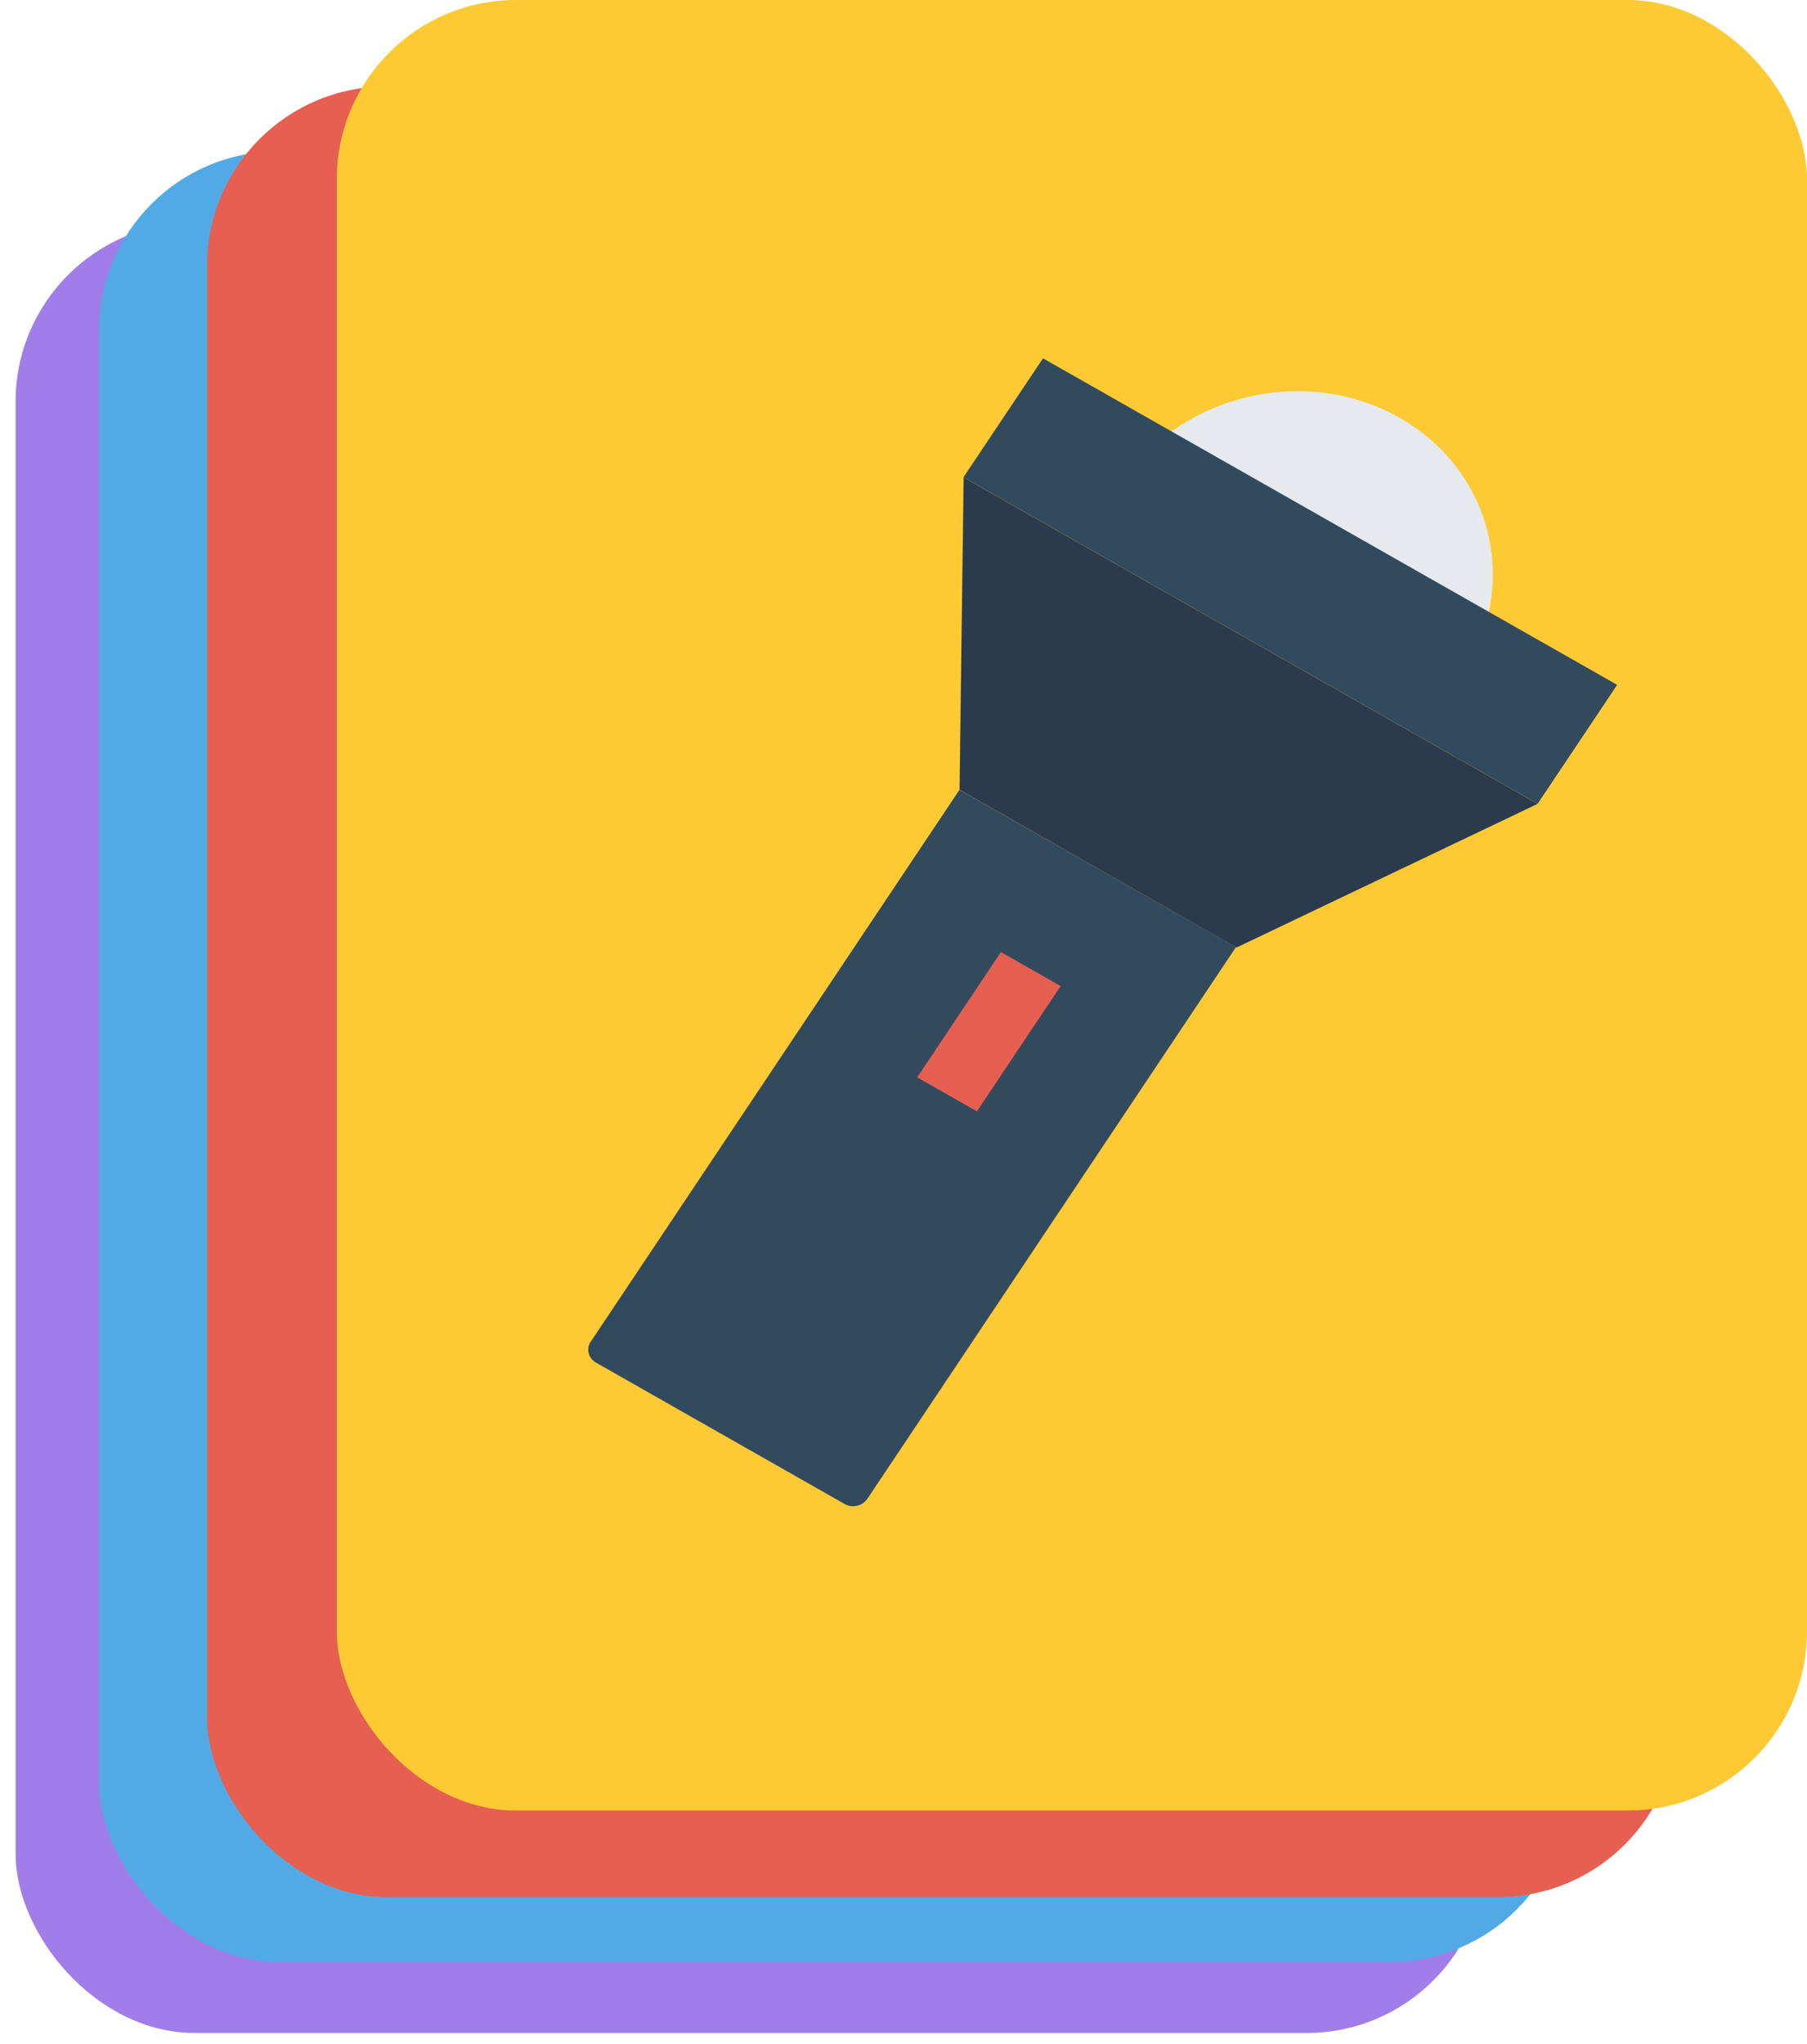<?xml version="1.0" encoding="UTF-8" standalone="no"?>
<svg
   xmlns:dc="http://purl.org/dc/elements/1.1/"
   xmlns:cc="http://creativecommons.org/ns#"
   xmlns:rdf="http://www.w3.org/1999/02/22-rdf-syntax-ns#"
   xmlns:svg="http://www.w3.org/2000/svg"
   xmlns="http://www.w3.org/2000/svg"
   xmlns:sodipodi="http://sodipodi.sourceforge.net/DTD/sodipodi-0.dtd"
   xmlns:inkscape="http://www.inkscape.org/namespaces/inkscape"
   inkscape:version="1.0 (4035a4f, 2020-05-01)"
   sodipodi:docname="logo.svg"
   id="svg14"
   version="1.1"
   viewBox="0 0 124.177 140.399"
   height="140.399"
   width="124.177">
  <defs
     id="defs18" />
  <sodipodi:namedview
     fit-margin-bottom="0"
     fit-margin-right="0"
     fit-margin-left="0"
     fit-margin-top="0"
     inkscape:current-layer="svg14"
     inkscape:window-maximized="0"
     inkscape:window-y="23"
     inkscape:window-x="0"
     inkscape:cy="15.101597"
     inkscape:cx="-99.943979"
     inkscape:zoom="0.99440145"
     showgrid="false"
     id="namedview16"
     inkscape:window-height="812"
     inkscape:window-width="1318"
     inkscape:pageshadow="2"
     inkscape:pageopacity="0"
     guidetolerance="10"
     gridtolerance="10"
     objecttolerance="10"
     borderopacity="1"
     bordercolor="#666666"
     pagecolor="#ffffff" />
  <rect
     style="fill:#a17de9;fill-opacity:1;stroke-width:23.967;stroke-linecap:round"
     id="rect24-4-8-3"
     width="101.032"
     height="124.38"
     x="1.071"
     y="15.282"
     ry="12.311" />
  <rect
     ry="12.311"
     y="10.4"
     x="6.806"
     height="124.38"
     width="101.032"
     id="rect24"
     style="fill:#51aae5;fill-opacity:1;stroke-width:23.967;stroke-linecap:round" />
  <path
     id="path10"
     fill="none"
     d="m 0,116.399 h 24 v 24 H 0 Z" />
  <rect
     ry="12.311"
     y="5.943"
     x="14.231"
     height="124.38"
     width="101.032"
     id="rect24-4-8"
     style="fill:#e65f51;fill-opacity:1;stroke-width:23.967;stroke-linecap:round" />
  <rect
     style="fill:#feca34;fill-opacity:1;stroke-width:23.967;stroke-linecap:round"
     id="rect24-4"
     width="101.032"
     height="124.38"
     x="23.145"
     y="0"
     ry="12.311" />
  <g
     transform="matrix(0.141,0.595,-0.64,0.151,56.732,75.465)"
     id="g979">
    <path
       id="path900"
       d="m -35.712,-78.998 c -7.834,-3.646 -17.438,-2.238 -23.9,4.224 -6.462,6.462 -7.87,16.066 -4.224,23.9 z"
       style="fill:#e6e9ee;stroke-width:0.361" />
    <rect
       id="rect902"
       height="15.488"
       width="71.447"
       style="fill:#324a5e;stroke-width:0.361"
       transform="rotate(135)"
       y="66.017"
       x="-46.429" />
    <polygon
       id="polygon904"
       points="112.6,252.4 252.5,112.5 274.5,206.9 206.9,274.4 "
       style="fill:#2b3b4e"
       transform="matrix(0.361,0,0,0.361,-104.994,-120.12)" />
    <path
       id="path906"
       d="M 44.834,7.83 22.955,29.709 c -0.686,0.686 -1.805,0.686 -2.455,0 L -30.297,-21.053 -5.963,-45.386 44.834,5.375 c 0.686,0.686 0.686,1.769 0,2.455 z"
       style="fill:#324a5e;stroke-width:0.361" />
    <rect
       id="rect908"
       height="16.318"
       width="7.437"
       style="fill:#e65f51;fill-opacity:1;stroke-width:0.361"
       transform="rotate(135)"
       y="6.908"
       x="-14.421" />
  </g>
</svg>

